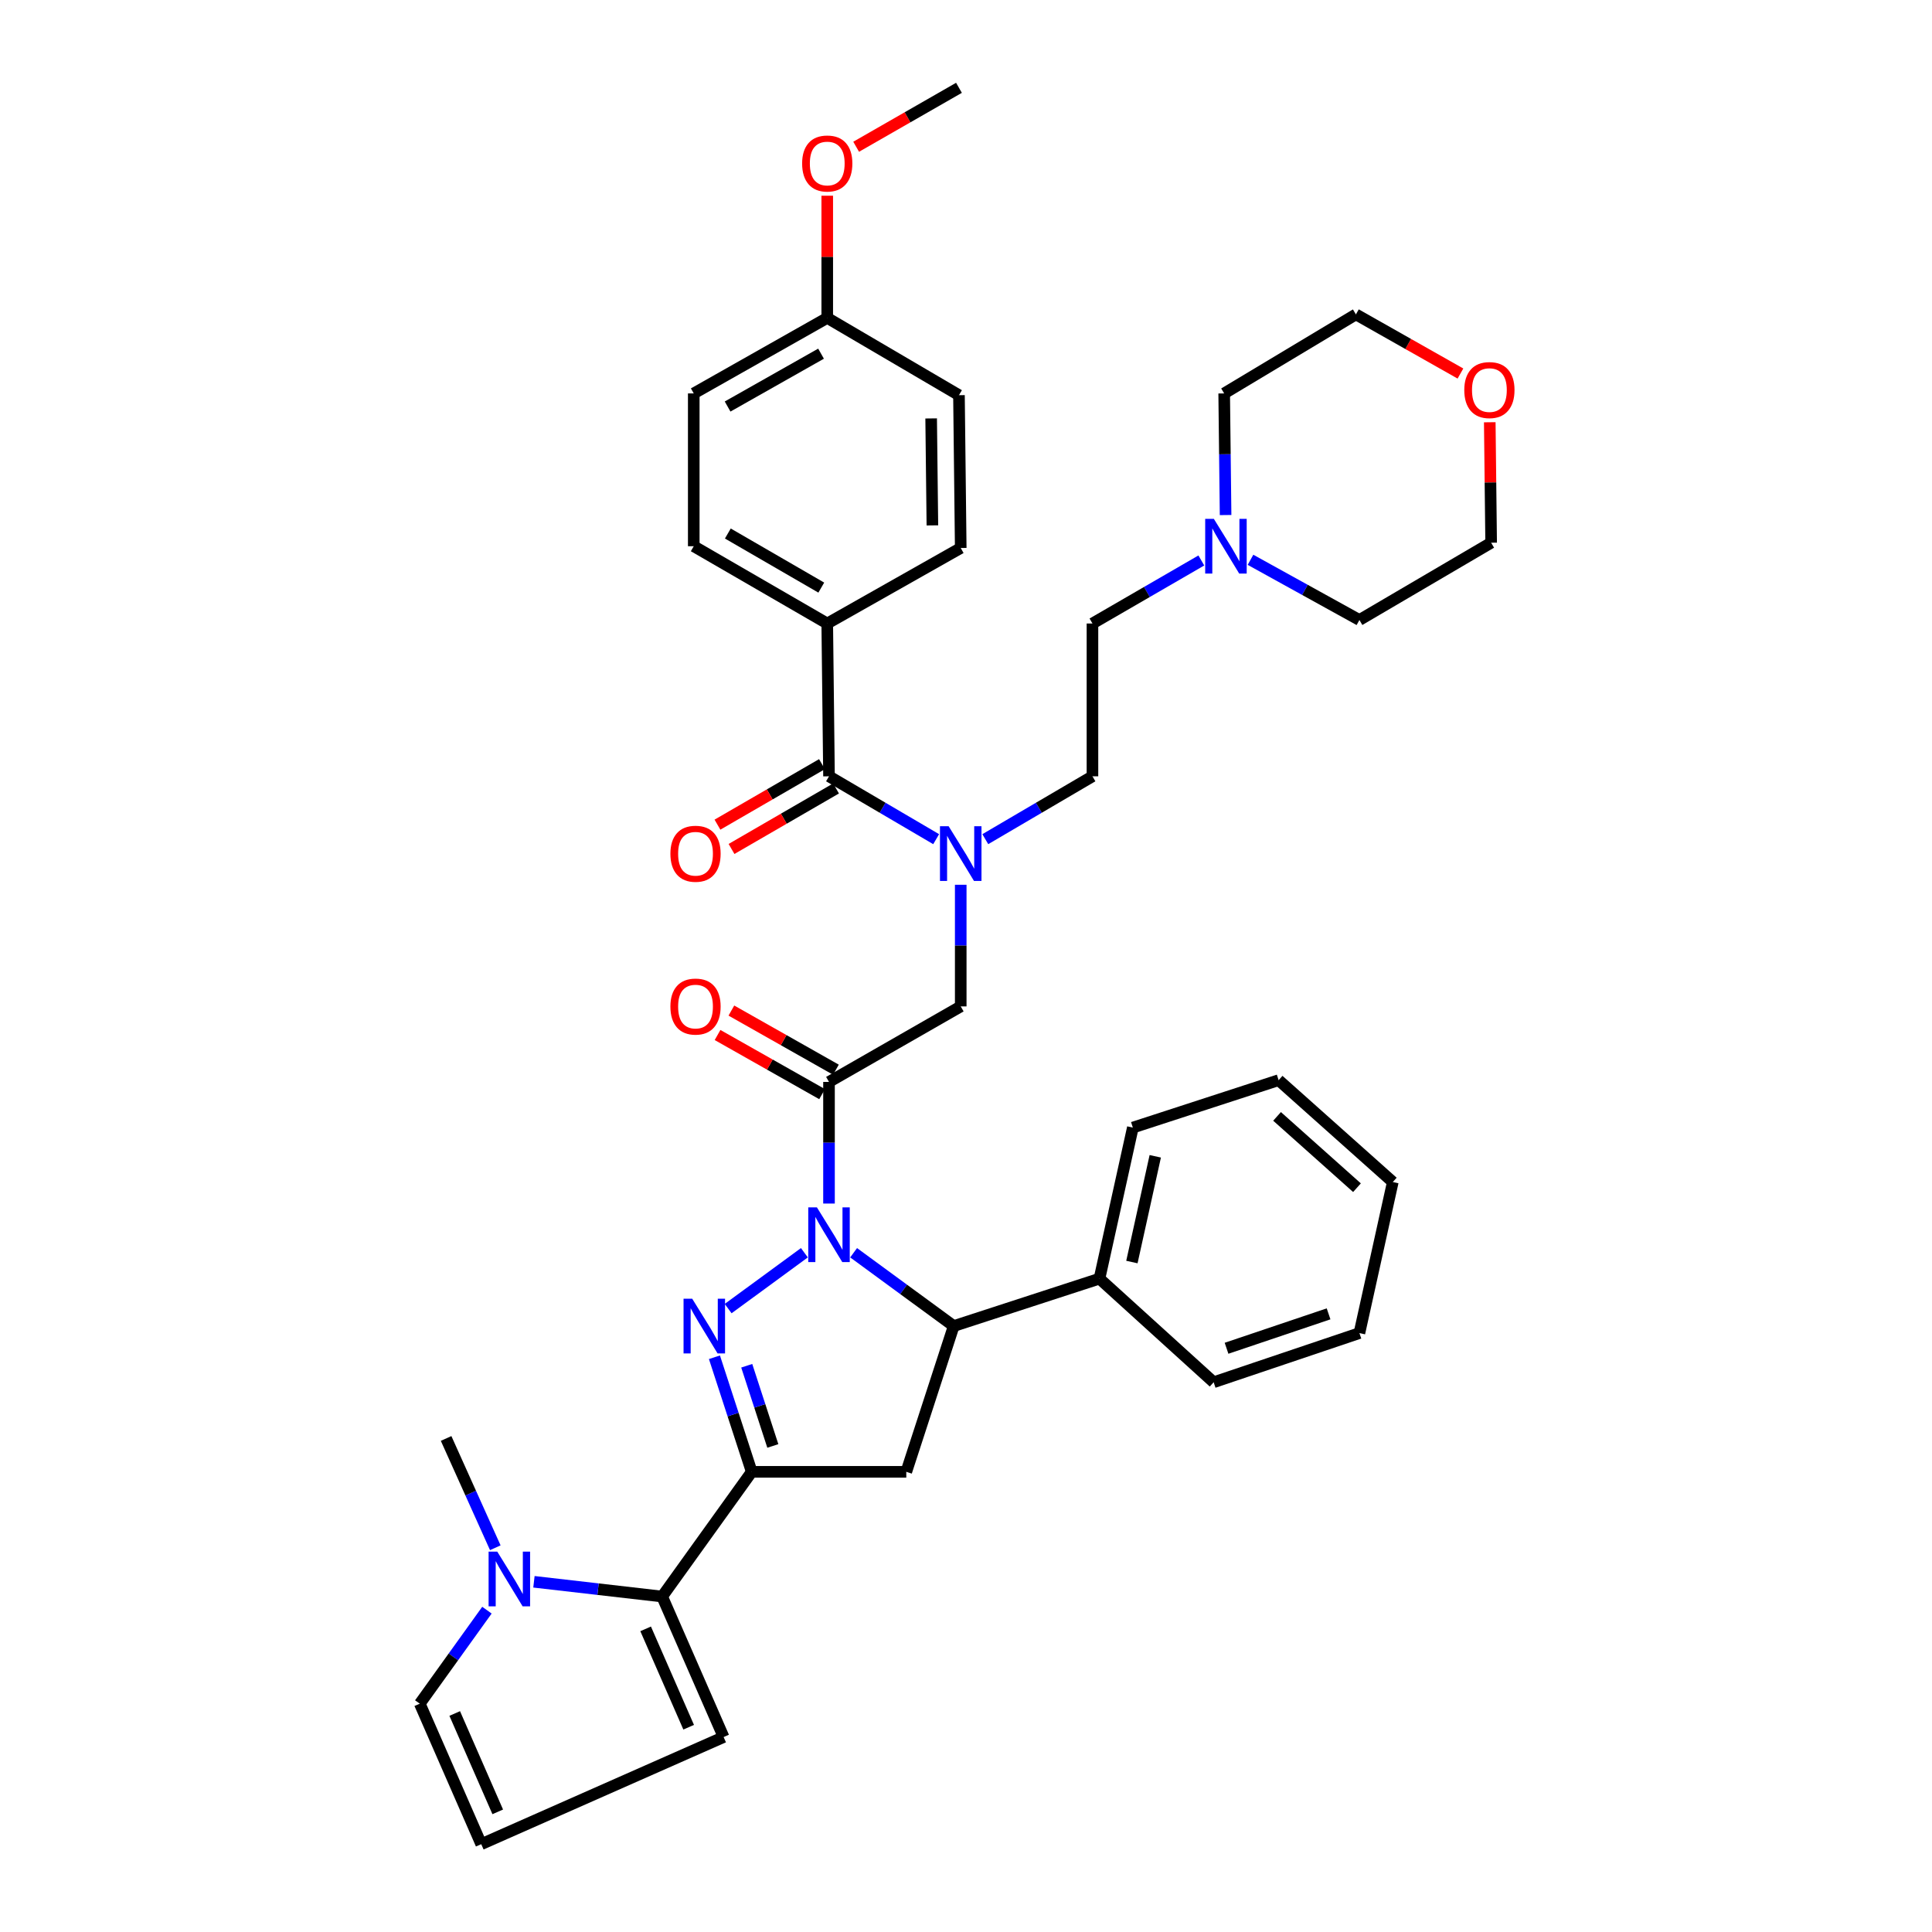 <?xml version='1.0' encoding='iso-8859-1'?>
<svg version='1.1' baseProfile='full'
              xmlns='http://www.w3.org/2000/svg'
                      xmlns:rdkit='http://www.rdkit.org/xml'
                      xmlns:xlink='http://www.w3.org/1999/xlink'
                  xml:space='preserve'
width='1000px' height='1000px' viewBox='0 0 1000 1000'>
<!-- END OF HEADER -->
<rect style='opacity:1.0;fill:#FFFFFF;stroke:none' width='1000' height='1000' x='0' y='0'> </rect>
<path class='bond-0' d='M 509.988,434.355 L 537.721,418.084' style='fill:none;fill-rule:evenodd;stroke:#0000FF;stroke-width:6px;stroke-linecap:butt;stroke-linejoin:miter;stroke-opacity:1' />
<path class='bond-0' d='M 537.721,418.084 L 565.453,401.814' style='fill:none;fill-rule:evenodd;stroke:#000000;stroke-width:6px;stroke-linecap:butt;stroke-linejoin:miter;stroke-opacity:1' />
<path class='bond-1' d='M 497.272,457.953 L 497.272,489.433' style='fill:none;fill-rule:evenodd;stroke:#0000FF;stroke-width:6px;stroke-linecap:butt;stroke-linejoin:miter;stroke-opacity:1' />
<path class='bond-1' d='M 497.272,489.433 L 497.272,520.913' style='fill:none;fill-rule:evenodd;stroke:#000000;stroke-width:6px;stroke-linecap:butt;stroke-linejoin:miter;stroke-opacity:1' />
<path class='bond-2' d='M 484.556,434.355 L 456.824,418.084' style='fill:none;fill-rule:evenodd;stroke:#0000FF;stroke-width:6px;stroke-linecap:butt;stroke-linejoin:miter;stroke-opacity:1' />
<path class='bond-2' d='M 456.824,418.084 L 429.091,401.814' style='fill:none;fill-rule:evenodd;stroke:#000000;stroke-width:6px;stroke-linecap:butt;stroke-linejoin:miter;stroke-opacity:1' />
<path class='bond-3' d='M 428.179,322.725 L 359.085,282.723' style='fill:none;fill-rule:evenodd;stroke:#000000;stroke-width:6px;stroke-linecap:butt;stroke-linejoin:miter;stroke-opacity:1' />
<path class='bond-3' d='M 425.097,304.146 L 376.731,276.145' style='fill:none;fill-rule:evenodd;stroke:#000000;stroke-width:6px;stroke-linecap:butt;stroke-linejoin:miter;stroke-opacity:1' />
<path class='bond-4' d='M 428.179,322.725 L 497.272,283.636' style='fill:none;fill-rule:evenodd;stroke:#000000;stroke-width:6px;stroke-linecap:butt;stroke-linejoin:miter;stroke-opacity:1' />
<path class='bond-5' d='M 428.179,322.725 L 429.091,401.814' style='fill:none;fill-rule:evenodd;stroke:#000000;stroke-width:6px;stroke-linecap:butt;stroke-linejoin:miter;stroke-opacity:1' />
<path class='bond-6' d='M 432.67,553.677 L 405.615,538.371' style='fill:none;fill-rule:evenodd;stroke:#000000;stroke-width:6px;stroke-linecap:butt;stroke-linejoin:miter;stroke-opacity:1' />
<path class='bond-6' d='M 405.615,538.371 L 378.561,523.065' style='fill:none;fill-rule:evenodd;stroke:#FF0000;stroke-width:6px;stroke-linecap:butt;stroke-linejoin:miter;stroke-opacity:1' />
<path class='bond-6' d='M 425.513,566.327 L 398.459,551.021' style='fill:none;fill-rule:evenodd;stroke:#000000;stroke-width:6px;stroke-linecap:butt;stroke-linejoin:miter;stroke-opacity:1' />
<path class='bond-6' d='M 398.459,551.021 L 371.404,535.715' style='fill:none;fill-rule:evenodd;stroke:#FF0000;stroke-width:6px;stroke-linecap:butt;stroke-linejoin:miter;stroke-opacity:1' />
<path class='bond-7' d='M 429.091,560.002 L 497.272,520.913' style='fill:none;fill-rule:evenodd;stroke:#000000;stroke-width:6px;stroke-linecap:butt;stroke-linejoin:miter;stroke-opacity:1' />
<path class='bond-8' d='M 429.091,560.002 L 429.091,591.478' style='fill:none;fill-rule:evenodd;stroke:#000000;stroke-width:6px;stroke-linecap:butt;stroke-linejoin:miter;stroke-opacity:1' />
<path class='bond-8' d='M 429.091,591.478 L 429.091,622.954' style='fill:none;fill-rule:evenodd;stroke:#0000FF;stroke-width:6px;stroke-linecap:butt;stroke-linejoin:miter;stroke-opacity:1' />
<path class='bond-9' d='M 425.45,395.525 L 398.401,411.185' style='fill:none;fill-rule:evenodd;stroke:#000000;stroke-width:6px;stroke-linecap:butt;stroke-linejoin:miter;stroke-opacity:1' />
<path class='bond-9' d='M 398.401,411.185 L 371.353,426.844' style='fill:none;fill-rule:evenodd;stroke:#FF0000;stroke-width:6px;stroke-linecap:butt;stroke-linejoin:miter;stroke-opacity:1' />
<path class='bond-9' d='M 432.732,408.103 L 405.684,423.763' style='fill:none;fill-rule:evenodd;stroke:#000000;stroke-width:6px;stroke-linecap:butt;stroke-linejoin:miter;stroke-opacity:1' />
<path class='bond-9' d='M 405.684,423.763 L 378.635,439.423' style='fill:none;fill-rule:evenodd;stroke:#FF0000;stroke-width:6px;stroke-linecap:butt;stroke-linejoin:miter;stroke-opacity:1' />
<path class='bond-10' d='M 359.085,282.723 L 359.085,203.634' style='fill:none;fill-rule:evenodd;stroke:#000000;stroke-width:6px;stroke-linecap:butt;stroke-linejoin:miter;stroke-opacity:1' />
<path class='bond-11' d='M 497.272,283.636 L 496.36,204.546' style='fill:none;fill-rule:evenodd;stroke:#000000;stroke-width:6px;stroke-linecap:butt;stroke-linejoin:miter;stroke-opacity:1' />
<path class='bond-11' d='M 482.602,271.94 L 481.964,216.577' style='fill:none;fill-rule:evenodd;stroke:#000000;stroke-width:6px;stroke-linecap:butt;stroke-linejoin:miter;stroke-opacity:1' />
<path class='bond-12' d='M 621.811,290.097 L 593.632,306.411' style='fill:none;fill-rule:evenodd;stroke:#0000FF;stroke-width:6px;stroke-linecap:butt;stroke-linejoin:miter;stroke-opacity:1' />
<path class='bond-12' d='M 593.632,306.411 L 565.453,322.725' style='fill:none;fill-rule:evenodd;stroke:#000000;stroke-width:6px;stroke-linecap:butt;stroke-linejoin:miter;stroke-opacity:1' />
<path class='bond-13' d='M 647.26,289.75 L 675.446,305.329' style='fill:none;fill-rule:evenodd;stroke:#0000FF;stroke-width:6px;stroke-linecap:butt;stroke-linejoin:miter;stroke-opacity:1' />
<path class='bond-13' d='M 675.446,305.329 L 703.632,320.908' style='fill:none;fill-rule:evenodd;stroke:#000000;stroke-width:6px;stroke-linecap:butt;stroke-linejoin:miter;stroke-opacity:1' />
<path class='bond-14' d='M 634.361,266.586 L 633.997,235.11' style='fill:none;fill-rule:evenodd;stroke:#0000FF;stroke-width:6px;stroke-linecap:butt;stroke-linejoin:miter;stroke-opacity:1' />
<path class='bond-14' d='M 633.997,235.11 L 633.634,203.634' style='fill:none;fill-rule:evenodd;stroke:#000000;stroke-width:6px;stroke-linecap:butt;stroke-linejoin:miter;stroke-opacity:1' />
<path class='bond-15' d='M 755.924,193.34 L 728.87,178.034' style='fill:none;fill-rule:evenodd;stroke:#FF0000;stroke-width:6px;stroke-linecap:butt;stroke-linejoin:miter;stroke-opacity:1' />
<path class='bond-15' d='M 728.87,178.034 L 701.815,162.728' style='fill:none;fill-rule:evenodd;stroke:#000000;stroke-width:6px;stroke-linecap:butt;stroke-linejoin:miter;stroke-opacity:1' />
<path class='bond-16' d='M 771.1,218.554 L 771.457,249.731' style='fill:none;fill-rule:evenodd;stroke:#FF0000;stroke-width:6px;stroke-linecap:butt;stroke-linejoin:miter;stroke-opacity:1' />
<path class='bond-16' d='M 771.457,249.731 L 771.813,280.907' style='fill:none;fill-rule:evenodd;stroke:#000000;stroke-width:6px;stroke-linecap:butt;stroke-linejoin:miter;stroke-opacity:1' />
<path class='bond-17' d='M 441.831,648.423 L 467.731,667.395' style='fill:none;fill-rule:evenodd;stroke:#0000FF;stroke-width:6px;stroke-linecap:butt;stroke-linejoin:miter;stroke-opacity:1' />
<path class='bond-17' d='M 467.731,667.395 L 493.631,686.367' style='fill:none;fill-rule:evenodd;stroke:#000000;stroke-width:6px;stroke-linecap:butt;stroke-linejoin:miter;stroke-opacity:1' />
<path class='bond-18' d='M 416.351,648.422 L 376.889,677.325' style='fill:none;fill-rule:evenodd;stroke:#0000FF;stroke-width:6px;stroke-linecap:butt;stroke-linejoin:miter;stroke-opacity:1' />
<path class='bond-19' d='M 389.09,761.815 L 342.726,826.363' style='fill:none;fill-rule:evenodd;stroke:#000000;stroke-width:6px;stroke-linecap:butt;stroke-linejoin:miter;stroke-opacity:1' />
<path class='bond-20' d='M 389.09,761.815 L 469.092,761.815' style='fill:none;fill-rule:evenodd;stroke:#000000;stroke-width:6px;stroke-linecap:butt;stroke-linejoin:miter;stroke-opacity:1' />
<path class='bond-21' d='M 389.09,761.815 L 379.443,732.163' style='fill:none;fill-rule:evenodd;stroke:#000000;stroke-width:6px;stroke-linecap:butt;stroke-linejoin:miter;stroke-opacity:1' />
<path class='bond-21' d='M 379.443,732.163 L 369.796,702.511' style='fill:none;fill-rule:evenodd;stroke:#0000FF;stroke-width:6px;stroke-linecap:butt;stroke-linejoin:miter;stroke-opacity:1' />
<path class='bond-21' d='M 400.017,748.423 L 393.264,727.667' style='fill:none;fill-rule:evenodd;stroke:#000000;stroke-width:6px;stroke-linecap:butt;stroke-linejoin:miter;stroke-opacity:1' />
<path class='bond-21' d='M 393.264,727.667 L 386.511,706.91' style='fill:none;fill-rule:evenodd;stroke:#0000FF;stroke-width:6px;stroke-linecap:butt;stroke-linejoin:miter;stroke-opacity:1' />
<path class='bond-22' d='M 469.092,761.815 L 493.631,686.367' style='fill:none;fill-rule:evenodd;stroke:#000000;stroke-width:6px;stroke-linecap:butt;stroke-linejoin:miter;stroke-opacity:1' />
<path class='bond-23' d='M 493.631,686.367 L 569.087,661.821' style='fill:none;fill-rule:evenodd;stroke:#000000;stroke-width:6px;stroke-linecap:butt;stroke-linejoin:miter;stroke-opacity:1' />
<path class='bond-24' d='M 342.726,826.363 L 309.547,822.549' style='fill:none;fill-rule:evenodd;stroke:#000000;stroke-width:6px;stroke-linecap:butt;stroke-linejoin:miter;stroke-opacity:1' />
<path class='bond-24' d='M 309.547,822.549 L 276.367,818.734' style='fill:none;fill-rule:evenodd;stroke:#0000FF;stroke-width:6px;stroke-linecap:butt;stroke-linejoin:miter;stroke-opacity:1' />
<path class='bond-25' d='M 342.726,826.363 L 374.54,899.09' style='fill:none;fill-rule:evenodd;stroke:#000000;stroke-width:6px;stroke-linecap:butt;stroke-linejoin:miter;stroke-opacity:1' />
<path class='bond-25' d='M 334.183,843.097 L 356.452,894.006' style='fill:none;fill-rule:evenodd;stroke:#000000;stroke-width:6px;stroke-linecap:butt;stroke-linejoin:miter;stroke-opacity:1' />
<path class='bond-26' d='M 252.039,833.418 L 234.656,857.618' style='fill:none;fill-rule:evenodd;stroke:#0000FF;stroke-width:6px;stroke-linecap:butt;stroke-linejoin:miter;stroke-opacity:1' />
<path class='bond-26' d='M 234.656,857.618 L 217.273,881.819' style='fill:none;fill-rule:evenodd;stroke:#000000;stroke-width:6px;stroke-linecap:butt;stroke-linejoin:miter;stroke-opacity:1' />
<path class='bond-27' d='M 256.366,801.117 L 243.634,772.831' style='fill:none;fill-rule:evenodd;stroke:#0000FF;stroke-width:6px;stroke-linecap:butt;stroke-linejoin:miter;stroke-opacity:1' />
<path class='bond-27' d='M 243.634,772.831 L 230.903,744.544' style='fill:none;fill-rule:evenodd;stroke:#000000;stroke-width:6px;stroke-linecap:butt;stroke-linejoin:miter;stroke-opacity:1' />
<path class='bond-28' d='M 569.087,661.821 L 586.358,583.636' style='fill:none;fill-rule:evenodd;stroke:#000000;stroke-width:6px;stroke-linecap:butt;stroke-linejoin:miter;stroke-opacity:1' />
<path class='bond-28' d='M 585.869,653.228 L 597.959,598.498' style='fill:none;fill-rule:evenodd;stroke:#000000;stroke-width:6px;stroke-linecap:butt;stroke-linejoin:miter;stroke-opacity:1' />
<path class='bond-29' d='M 569.087,661.821 L 628.184,715.452' style='fill:none;fill-rule:evenodd;stroke:#000000;stroke-width:6px;stroke-linecap:butt;stroke-linejoin:miter;stroke-opacity:1' />
<path class='bond-30' d='M 586.358,583.636 L 661.814,559.089' style='fill:none;fill-rule:evenodd;stroke:#000000;stroke-width:6px;stroke-linecap:butt;stroke-linejoin:miter;stroke-opacity:1' />
<path class='bond-31' d='M 628.184,715.452 L 703.632,690.001' style='fill:none;fill-rule:evenodd;stroke:#000000;stroke-width:6px;stroke-linecap:butt;stroke-linejoin:miter;stroke-opacity:1' />
<path class='bond-31' d='M 634.856,697.862 L 687.669,680.047' style='fill:none;fill-rule:evenodd;stroke:#000000;stroke-width:6px;stroke-linecap:butt;stroke-linejoin:miter;stroke-opacity:1' />
<path class='bond-32' d='M 661.814,559.089 L 720.911,611.816' style='fill:none;fill-rule:evenodd;stroke:#000000;stroke-width:6px;stroke-linecap:butt;stroke-linejoin:miter;stroke-opacity:1' />
<path class='bond-32' d='M 661.003,577.843 L 702.371,614.752' style='fill:none;fill-rule:evenodd;stroke:#000000;stroke-width:6px;stroke-linecap:butt;stroke-linejoin:miter;stroke-opacity:1' />
<path class='bond-33' d='M 703.632,690.001 L 720.911,611.816' style='fill:none;fill-rule:evenodd;stroke:#000000;stroke-width:6px;stroke-linecap:butt;stroke-linejoin:miter;stroke-opacity:1' />
<path class='bond-34' d='M 374.54,899.09 L 249.087,954.545' style='fill:none;fill-rule:evenodd;stroke:#000000;stroke-width:6px;stroke-linecap:butt;stroke-linejoin:miter;stroke-opacity:1' />
<path class='bond-35' d='M 217.273,881.819 L 249.087,954.545' style='fill:none;fill-rule:evenodd;stroke:#000000;stroke-width:6px;stroke-linecap:butt;stroke-linejoin:miter;stroke-opacity:1' />
<path class='bond-35' d='M 235.361,886.903 L 257.63,937.812' style='fill:none;fill-rule:evenodd;stroke:#000000;stroke-width:6px;stroke-linecap:butt;stroke-linejoin:miter;stroke-opacity:1' />
<path class='bond-36' d='M 565.453,322.725 L 565.453,401.814' style='fill:none;fill-rule:evenodd;stroke:#000000;stroke-width:6px;stroke-linecap:butt;stroke-linejoin:miter;stroke-opacity:1' />
<path class='bond-37' d='M 703.632,320.908 L 771.813,280.907' style='fill:none;fill-rule:evenodd;stroke:#000000;stroke-width:6px;stroke-linecap:butt;stroke-linejoin:miter;stroke-opacity:1' />
<path class='bond-38' d='M 633.634,203.634 L 701.815,162.728' style='fill:none;fill-rule:evenodd;stroke:#000000;stroke-width:6px;stroke-linecap:butt;stroke-linejoin:miter;stroke-opacity:1' />
<path class='bond-39' d='M 428.179,164.545 L 496.36,204.546' style='fill:none;fill-rule:evenodd;stroke:#000000;stroke-width:6px;stroke-linecap:butt;stroke-linejoin:miter;stroke-opacity:1' />
<path class='bond-40' d='M 428.179,164.545 L 428.179,132.924' style='fill:none;fill-rule:evenodd;stroke:#000000;stroke-width:6px;stroke-linecap:butt;stroke-linejoin:miter;stroke-opacity:1' />
<path class='bond-40' d='M 428.179,132.924 L 428.179,101.303' style='fill:none;fill-rule:evenodd;stroke:#FF0000;stroke-width:6px;stroke-linecap:butt;stroke-linejoin:miter;stroke-opacity:1' />
<path class='bond-41' d='M 428.179,164.545 L 359.085,203.634' style='fill:none;fill-rule:evenodd;stroke:#000000;stroke-width:6px;stroke-linecap:butt;stroke-linejoin:miter;stroke-opacity:1' />
<path class='bond-41' d='M 424.971,183.059 L 376.606,210.421' style='fill:none;fill-rule:evenodd;stroke:#000000;stroke-width:6px;stroke-linecap:butt;stroke-linejoin:miter;stroke-opacity:1' />
<path class='bond-42' d='M 443.144,75.964 L 469.752,60.709' style='fill:none;fill-rule:evenodd;stroke:#FF0000;stroke-width:6px;stroke-linecap:butt;stroke-linejoin:miter;stroke-opacity:1' />
<path class='bond-42' d='M 469.752,60.709 L 496.36,45.455' style='fill:none;fill-rule:evenodd;stroke:#000000;stroke-width:6px;stroke-linecap:butt;stroke-linejoin:miter;stroke-opacity:1' />
<path  class='atom-0' d='M 491.012 427.655
L 500.292 442.655
Q 501.212 444.135, 502.692 446.815
Q 504.172 449.495, 504.252 449.655
L 504.252 427.655
L 508.012 427.655
L 508.012 455.975
L 504.132 455.975
L 494.172 439.575
Q 493.012 437.655, 491.772 435.455
Q 490.572 433.255, 490.212 432.575
L 490.212 455.975
L 486.532 455.975
L 486.532 427.655
L 491.012 427.655
' fill='#0000FF'/>
<path  class='atom-3' d='M 346.998 520.993
Q 346.998 514.193, 350.358 510.393
Q 353.718 506.593, 359.998 506.593
Q 366.278 506.593, 369.638 510.393
Q 372.998 514.193, 372.998 520.993
Q 372.998 527.873, 369.598 531.793
Q 366.198 535.673, 359.998 535.673
Q 353.758 535.673, 350.358 531.793
Q 346.998 527.913, 346.998 520.993
M 359.998 532.473
Q 364.318 532.473, 366.638 529.593
Q 368.998 526.673, 368.998 520.993
Q 368.998 515.433, 366.638 512.633
Q 364.318 509.793, 359.998 509.793
Q 355.678 509.793, 353.318 512.593
Q 350.998 515.393, 350.998 520.993
Q 350.998 526.713, 353.318 529.593
Q 355.678 532.473, 359.998 532.473
' fill='#FF0000'/>
<path  class='atom-6' d='M 346.998 441.895
Q 346.998 435.095, 350.358 431.295
Q 353.718 427.495, 359.998 427.495
Q 366.278 427.495, 369.638 431.295
Q 372.998 435.095, 372.998 441.895
Q 372.998 448.775, 369.598 452.695
Q 366.198 456.575, 359.998 456.575
Q 353.758 456.575, 350.358 452.695
Q 346.998 448.815, 346.998 441.895
M 359.998 453.375
Q 364.318 453.375, 366.638 450.495
Q 368.998 447.575, 368.998 441.895
Q 368.998 436.335, 366.638 433.535
Q 364.318 430.695, 359.998 430.695
Q 355.678 430.695, 353.318 433.495
Q 350.998 436.295, 350.998 441.895
Q 350.998 447.615, 353.318 450.495
Q 355.678 453.375, 359.998 453.375
' fill='#FF0000'/>
<path  class='atom-9' d='M 628.287 268.563
L 637.567 283.563
Q 638.487 285.043, 639.967 287.723
Q 641.447 290.403, 641.527 290.563
L 641.527 268.563
L 645.287 268.563
L 645.287 296.883
L 641.407 296.883
L 631.447 280.483
Q 630.287 278.563, 629.047 276.363
Q 627.847 274.163, 627.487 273.483
L 627.487 296.883
L 623.807 296.883
L 623.807 268.563
L 628.287 268.563
' fill='#0000FF'/>
<path  class='atom-10' d='M 757.909 201.897
Q 757.909 195.097, 761.269 191.297
Q 764.629 187.497, 770.909 187.497
Q 777.189 187.497, 780.549 191.297
Q 783.909 195.097, 783.909 201.897
Q 783.909 208.777, 780.509 212.697
Q 777.109 216.577, 770.909 216.577
Q 764.669 216.577, 761.269 212.697
Q 757.909 208.817, 757.909 201.897
M 770.909 213.377
Q 775.229 213.377, 777.549 210.497
Q 779.909 207.577, 779.909 201.897
Q 779.909 196.337, 777.549 193.537
Q 775.229 190.697, 770.909 190.697
Q 766.589 190.697, 764.229 193.497
Q 761.909 196.297, 761.909 201.897
Q 761.909 207.617, 764.229 210.497
Q 766.589 213.377, 770.909 213.377
' fill='#FF0000'/>
<path  class='atom-11' d='M 422.831 624.931
L 432.111 639.931
Q 433.031 641.411, 434.511 644.091
Q 435.991 646.771, 436.071 646.931
L 436.071 624.931
L 439.831 624.931
L 439.831 653.251
L 435.951 653.251
L 425.991 636.851
Q 424.831 634.931, 423.591 632.731
Q 422.391 630.531, 422.031 629.851
L 422.031 653.251
L 418.351 653.251
L 418.351 624.931
L 422.831 624.931
' fill='#0000FF'/>
<path  class='atom-15' d='M 358.284 672.207
L 367.564 687.207
Q 368.484 688.687, 369.964 691.367
Q 371.444 694.047, 371.524 694.207
L 371.524 672.207
L 375.284 672.207
L 375.284 700.527
L 371.404 700.527
L 361.444 684.127
Q 360.284 682.207, 359.044 680.007
Q 357.844 677.807, 357.484 677.127
L 357.484 700.527
L 353.804 700.527
L 353.804 672.207
L 358.284 672.207
' fill='#0000FF'/>
<path  class='atom-17' d='M 257.377 803.111
L 266.657 818.111
Q 267.577 819.591, 269.057 822.271
Q 270.537 824.951, 270.617 825.111
L 270.617 803.111
L 274.377 803.111
L 274.377 831.431
L 270.497 831.431
L 260.537 815.031
Q 259.377 813.111, 258.137 810.911
Q 256.937 808.711, 256.577 808.031
L 256.577 831.431
L 252.897 831.431
L 252.897 803.111
L 257.377 803.111
' fill='#0000FF'/>
<path  class='atom-37' d='M 415.179 84.623
Q 415.179 77.823, 418.539 74.023
Q 421.899 70.223, 428.179 70.223
Q 434.459 70.223, 437.819 74.023
Q 441.179 77.823, 441.179 84.623
Q 441.179 91.503, 437.779 95.423
Q 434.379 99.303, 428.179 99.303
Q 421.939 99.303, 418.539 95.423
Q 415.179 91.543, 415.179 84.623
M 428.179 96.103
Q 432.499 96.103, 434.819 93.223
Q 437.179 90.303, 437.179 84.623
Q 437.179 79.063, 434.819 76.263
Q 432.499 73.423, 428.179 73.423
Q 423.859 73.423, 421.499 76.223
Q 419.179 79.023, 419.179 84.623
Q 419.179 90.343, 421.499 93.223
Q 423.859 96.103, 428.179 96.103
' fill='#FF0000'/>
</svg>
